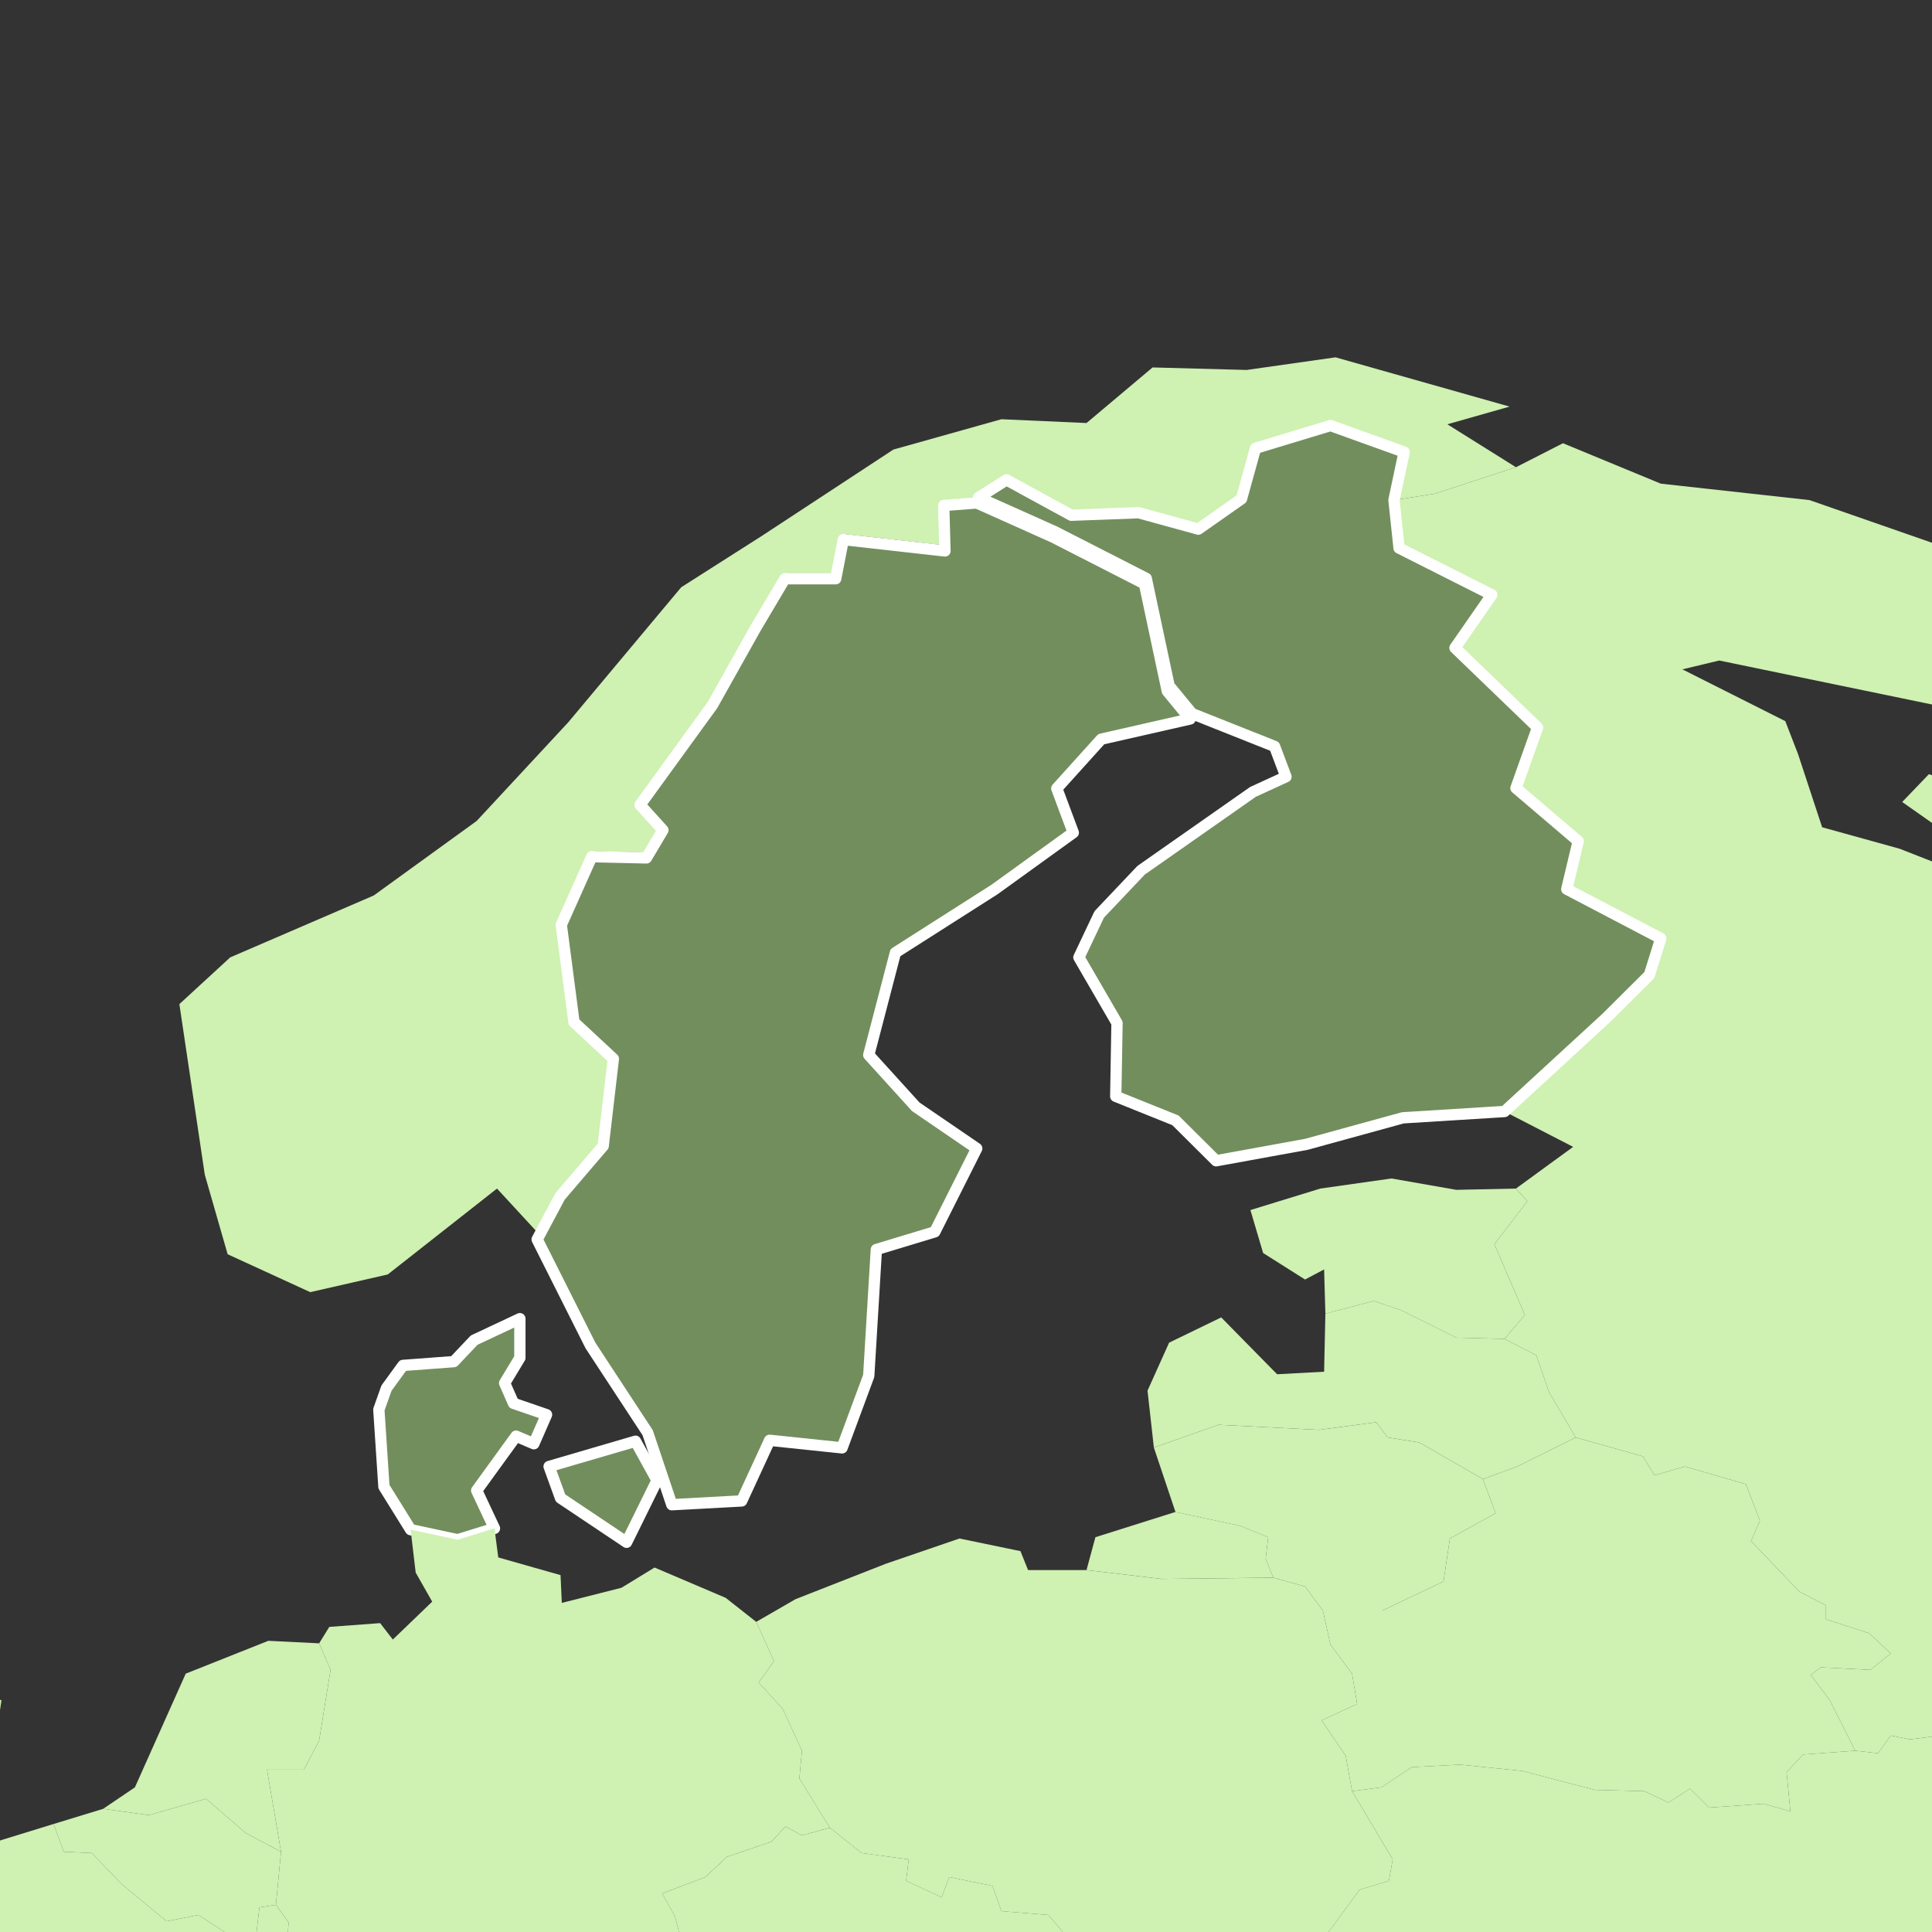 <?xml version="1.0" encoding="UTF-8"?>
<svg xmlns="http://www.w3.org/2000/svg" width="342" height="342" viewBox="0 0 342 342" fill="none">
  <rect x="0" y="0" width="342" height="342" fill="#333333" stroke="none"/>
  <g clip-path="url(#clip0_8800_7646)">
    <path d="M49.745 327.8L48.845 337.192L45.921 337.64L45.022 345.466L35.126 338.981L29.503 340.099L21.632 333.614L16.234 328.024L11.286 327.8L9.487 322.88L18.258 320.197L26.355 321.315L36.475 318.408L43.447 324.446L49.745 327.8Z" fill="#CFF1B2"></path>
    <path d="M331.101 295.598L322.33 295.151L320.531 296.493L323.904 300.965L328.402 309.91L319.181 310.581L316.257 313.712L316.932 320.644L312.209 319.302L302.538 319.973L299.165 316.619L295.341 319.079L291.068 317.066L282.297 316.842L269.477 313.488L258.457 312.37L249.91 312.817L244.513 316.395L239.34 317.066L238.216 310.805L233.942 304.543L240.239 301.636L239.34 296.269L235.516 291.126L234.167 285.088H244.738L255.533 279.945L256.658 272.342L264.754 267.869L262.505 261.831L268.578 259.595L278.923 254.452L290.843 257.806L292.867 261.16L298.265 259.595L309.06 262.726L311.534 269.211L309.96 272.789L318.506 281.734L323.229 284.194V286.653L330.876 289.113L334.699 292.691L331.101 295.598Z" fill="#CFF1B2"></path>
    <path d="M146.903 323.551L152.526 328.024L160.848 329.142L160.398 332.943L166.695 335.851L168.044 332.273L175.691 333.838L177.265 338.31L185.587 338.981L191.435 345.914H188.061L186.487 348.373L184.013 349.044L183.563 352.175L181.539 352.846L181.314 354.188L177.715 355.529L172.767 355.306L171.418 358.436L166.02 355.753L160.848 356.424L151.851 352.175L148.028 353.293L142.18 359.107L133.634 354.411L126.887 348.597L121.039 345.243L119.465 339.205L117.216 335.18L124.863 332.273L128.686 328.695L136.558 326.011L139.032 323.328L141.955 324.893L146.903 323.551Z" fill="#CFF1B2"></path>
    <path d="M116.316 262.055L110.919 273.012L99.224 265.186L97.2 259.595L112.493 255.123L116.316 262.055Z" fill="#728E5D" stroke="white" stroke-width="2" stroke-linecap="round" stroke-linejoin="round"></path>
    <path d="M87.529 270.551L81.006 272.564L72.685 270.775L67.962 263.172L67.062 249.531L68.412 245.729L71.335 241.704L80.332 241.033L83.93 237.232L92.027 233.43V240.362L89.328 244.835L90.902 248.413L96.75 250.425L94.501 255.569L91.352 254.227L84.38 263.843L87.529 270.551Z" fill="#728E5D" stroke="white" stroke-width="2" stroke-linecap="round" stroke-linejoin="round"></path>
    <path d="M268.352 210.399L270.376 212.635L264.529 220.238L269.927 232.761L266.328 237.01L257.782 236.786L247.886 231.867L243.163 230.301L234.617 232.538L234.392 224.711L231.018 226.5L223.596 221.804L221.347 214.201L233.717 210.399L246.312 208.61L257.782 210.623L268.352 210.399Z" fill="#CFF1B2"></path>
    <path d="M-48.989 221.355L-60.459 235.89L-49.889 234.101H-38.419L-41.342 245.059L-51.013 257.134L-39.993 257.805L-39.318 259.371L-29.872 275.248L-22.675 277.484L-16.153 293.138L-13.004 298.504L0.265 300.964L-1.084 309.909L-6.482 313.934L-2.209 321.09L-12.105 328.246L-26.723 328.023L-45.615 332.048L-50.563 329.141L-57.985 335.626L-68.106 334.06L-76.203 339.427L-81.825 336.744L-65.407 322.208L-55.511 319.078L-72.604 316.841L-75.528 311.251L-64.058 307.002L-69.68 299.623L-67.431 290.678L-51.463 292.019L-49.664 283.969L-56.636 275.695L-56.861 275.471L-69.68 273.012L-72.154 269.434L-68.106 263.396L-71.48 259.594L-77.327 266.079L-77.552 252.886L-82.5 246.177L-78.227 232.312L-69.68 221.578L-61.584 222.473L-48.989 221.355Z" fill="#CFF1B2"></path>
    <path d="M262.504 261.831L264.753 267.869L256.657 272.342L255.532 279.945L244.737 285.088H234.166L231.018 280.839L225.395 279.274L224.046 275.92L224.495 272.118L219.548 270.105L208.078 267.646L204.254 256.241L215.724 252.216L233.492 253.11L243.612 251.768L245.637 254.452L251.259 255.346L262.504 261.831Z" fill="#CFF1B2"></path>
    <path d="M50.644 346.361L47.495 346.585L45.022 345.467L45.921 337.64L48.845 337.193L51.094 340.324L50.644 346.361Z" fill="#CFF1B2"></path>
    <path d="M266.329 237.006L271.952 239.913L274.201 246.398L278.924 254.449L268.578 259.592L262.506 261.828L251.26 255.343L245.638 254.449L243.613 251.765L233.493 253.107L215.726 252.213L204.255 256.238L203.131 246.175L206.954 237.677L216.175 233.205L226.071 243.268L234.392 242.82L234.617 232.534L243.164 230.298L247.887 231.863L257.783 236.783L266.329 237.006Z" fill="#CFF1B2"></path>
    <path d="M192.334 277.934L205.604 279.5L225.395 279.276L231.018 280.842L234.167 285.09L235.516 291.128L239.34 296.271L240.239 301.638L233.942 304.545L238.215 310.807L239.34 317.068L246.536 329.144L245.862 332.945L240.689 334.511L232.142 346.139L235.741 352.401L233.267 351.506L222.022 346.139L214.15 348.152L208.752 346.81L202.455 349.717L196.382 344.797L192.11 346.81L191.435 345.916L185.587 338.983L177.266 338.312L175.691 333.84L168.045 332.275L166.695 335.853L160.398 332.945L160.848 329.144L152.526 328.026L146.903 323.553L141.506 314.832L141.956 309.912L138.582 302.533L134.309 297.837L137.008 294.035L133.859 287.103L140.831 283.078L156.799 276.816L169.844 272.344L180.639 274.58L181.989 277.934H192.334Z" fill="#CFF1B2"></path>
    <path d="M366.185 322.208L371.358 328.246L371.583 330.93L386.652 335.849L394.748 333.613L402.845 340.098L409.367 339.875L426.685 344.347L427.585 348.596L424.661 355.752L428.709 363.579L428.034 368.275L417.239 369.169L412.291 373.194L413.191 379.232L404.419 380.35L397.672 385.046L387.327 385.717L378.33 391.084L380.579 399.805L386.877 403.16L398.347 402.265L396.998 407.408L384.853 409.868L370.684 417.919L363.712 415.012L365.286 408.527L352.017 404.278L353.591 401.594L363.936 396.898L360.113 393.768L341.896 390.19L340.097 384.823L329.976 386.612L327.052 394.438L319.63 404.725L314.232 402.265L309.06 404.725L303.662 402.042L306.361 400.476L307.71 395.78L310.184 391.084L308.835 388.624L311.084 387.506L312.433 389.519L319.181 389.966L322.104 388.848L319.855 387.506L320.305 385.27L315.807 381.692L313.333 375.878L308.835 373.642L309.06 368.945L303.212 365.144L298.714 364.473L289.718 360.224L282.521 361.566L280.047 363.579H275.324L273.075 366.933L264.978 368.275L261.38 370.511L255.757 366.933H248.56L241.363 365.367L236.865 368.498L235.741 364.697L228.994 360.895L230.568 355.304L233.267 351.503L235.741 352.397L232.142 346.136L240.689 334.508L245.861 332.942L246.536 329.141L239.339 317.065L244.512 316.394L249.91 312.816L258.456 312.369L269.476 313.487L282.296 316.841L291.067 317.065L295.34 319.078L299.164 316.618L302.538 319.972L312.208 319.301L316.931 320.643L316.257 313.711L319.181 310.58L328.402 309.909L332.45 310.356L334.699 307.226L338.072 307.897L349.093 306.555L357.639 314.382L355.615 317.289L357.414 321.537L366.185 322.208Z" fill="#CFF1B2"></path>
    <path d="M49.745 327.799L43.447 324.445L36.475 318.407L26.354 321.314L18.258 320.196L23.88 316.394L32.877 296.268L47.495 290.454L56.492 290.901L58.516 295.597L56.492 308.12L53.793 313.263H47.271L49.745 327.799Z" fill="#CFF1B2"></path>
    <path d="M225.395 279.271L205.603 279.495L192.334 277.929L193.908 272.115L208.077 267.643L219.547 270.103L224.495 272.115L224.045 275.917L225.395 279.271Z" fill="#CFF1B2"></path>
    <path d="M1500.83 448.331L1497.68 445.871L1493.41 438.492L1499.03 438.268L1490.26 421.496L1479.69 409.421L1486.21 404.501L1501.73 406.961L1500.38 393.096L1494.08 377.89L1494.76 372.747L1491.83 360L1476.32 364.249L1470.47 369.616H1453.38L1439.88 356.646L1419.64 346.583L1397.15 342.111L1383.21 328.693L1373.08 320.196L1364.54 314.158L1347.22 300.293L1333.73 295.373L1314.38 291.125L1300.44 291.572L1288.97 294.032L1285.15 300.964L1293.47 304.095L1299.09 311.698L1296.17 316.17L1296.62 330.706L1300.89 336.967L1290.99 345.689L1274.35 340.322L1261.76 341.663L1252.99 336.967L1245.34 335.402L1235.44 345.241L1222.17 347.477L1214.08 351.055L1198.78 348.819H1188.44L1177.42 341.663L1162.57 335.178L1150.43 333.166L1137.61 334.955L1128.61 337.638L1109.5 331.824L1101.4 321.537L1086.33 317.959L1075.54 316.17L1059.79 310.58L1056.87 324.892L1065.86 332.942L1060.47 342.781L1042.47 339.203L1031.23 338.756L1020.43 332.271L1008.74 332.048L996.819 327.799L983.549 334.284L968.481 346.136L957.91 348.596L954.087 349.714L944.191 341.216L930.697 343.229L923.275 337.191L914.279 334.507L905.058 326.457L897.636 323.997L883.692 327.575L864.8 319.748L862.326 326.904L821.168 292.019L802.276 281.509L804.076 277.036L783.384 290.007L773.489 290.677L771.014 283.298L755.046 278.602L745.375 281.956L735.48 267.868L715.013 264.961L708.041 270.551L683.527 275.695L679.703 279.049L641.469 283.745L638.321 288.441L649.791 297.833L640.795 301.411L644.168 304.989L636.297 311.698L657.437 321.314L656.988 327.799L641.244 327.128L639.445 331.377L623.027 324.221L605.709 324.444L595.814 330.259L580.97 324.668L553.981 315.052L536.889 315.499L518.671 330.482L520.021 340.545L506.526 332.495L501.579 347.925L505.627 350.608L501.803 361.342L513.723 370.734L521.82 370.287L531.491 379.679L531.941 386.835L538.238 389.295L535.089 397.569L524.744 399.805L516.647 414.341L530.141 427.981L531.041 437.374L547.459 454.145L541.837 459.959L540.487 463.537L535.089 462.419L525.418 453.922L522.045 453.474L513.948 450.12L509.225 444.306L497.755 441.399L491.233 443.635L488.534 440.952L471.441 434.019L454.124 431.783L443.778 429.323L442.878 431.112L425.785 419.037L411.842 413.67L400.371 405.396L408.468 403.159L415.665 391.531L408.243 385.941L423.762 380.126L422.862 376.996L413.191 379.232L412.291 373.194L417.239 369.169L428.035 368.274L428.709 363.578L424.661 355.751L427.585 348.596L426.685 344.347L409.368 339.874L402.845 340.098L394.749 333.613L386.652 335.849L371.584 330.929L371.359 328.246L366.186 322.208L357.415 321.537L355.615 317.288L357.64 314.381L349.093 306.555L338.073 307.896L334.699 307.225L332.45 310.356L328.402 309.909L323.904 300.964L320.53 296.492L322.329 295.15L331.101 295.597L334.699 292.69L330.876 289.112L323.229 286.652V284.192L318.506 281.733L309.96 272.788L311.534 269.21L309.06 262.725L298.265 259.594L292.867 261.159L290.843 257.805L278.923 254.451L274.2 246.4L271.951 239.915L266.328 237.008L269.927 232.759L264.529 220.236L270.376 212.633L268.352 210.397L278.473 203.017L266.328 196.756L284.321 180.208L291.967 172.605L293.991 166.12L277.348 157.398L279.373 148.901L268.352 139.509L272.176 128.775L257.557 114.687L264.079 105.294L247.661 97.02L246.761 88.523L253.958 87.405L268.352 82.709L276.674 78.46L293.991 85.616L320.305 88.523L360.113 102.387L369.334 108.202L372.708 116.476L364.387 122.961L349.768 126.315L304.337 116.923L297.815 118.488L316.032 127.657L318.281 133.471L322.554 146.441L336.274 150.243L344.82 153.597L344.37 147.335L336.723 141.969L341.446 137.049L367.535 145.099L374.732 141.969L365.061 132.576L383.279 120.501L392.5 121.172L402.845 125.42L405.319 116.923L394.749 109.543L396.548 102.164L386.877 94.561L414.54 98.586L422.637 105.294L411.167 106.86L413.866 113.792L423.087 118.041L436.581 115.357L435.681 107.531L452.999 101.493L480.887 91.206L488.084 91.653L482.462 99.033L494.607 100.375L499.33 96.126L516.647 95.902L527.892 90.759L542.286 98.139L548.584 90.088L535.089 83.156L537.788 79.131L567.026 82.709L581.869 86.51L623.702 100.375L626.176 94.113L612.906 87.628L611.107 85.168L599.187 83.827L598.737 78.236L588.167 68.844L585.693 65.042L595.364 54.532L594.014 43.798L598.962 41.562L624.601 44.693L631.124 51.178L629.099 60.57L637.421 64.372L645.967 72.646L654.514 89.194L669.582 96.573L670.707 104.847L662.835 122.29L674.755 124.079L675.88 119.606L684.426 116.476L683.301 110.438L687.575 104.4L677.679 97.468L676.779 89.417L665.984 88.523L659.462 81.814L658.562 69.739L640.12 60.123L650.69 52.296L642.369 44.022L646.642 43.798L656.088 50.06L660.811 61.465L672.056 63.701L661.711 55.203L673.181 50.507L691.398 49.836L712.989 56.545L697.471 46.929L686.45 34.63L699.72 32.394L721.086 32.841L738.628 31.276L726.033 25.461L728.957 18.082L738.403 17.634L749.424 12.268L770.34 10.702L769.89 7.572L790.806 6.677L800.477 9.137L812.622 3.323L828.365 3.546L824.991 -1.373L827.016 -5.846L840.96 -10.318L859.627 -6.74L851.755 -4.057L872.896 -2.491L882.117 2.875L886.391 0.192L910.905 0.416L936.994 5.783L949.364 9.808L954.987 15.622L949.589 18.976L934.745 25.238L932.271 28.592L944.866 30.157L961.059 33.065L966.457 30.828L979.501 38.208L979.951 35.301L991.646 33.512L1022.23 35.301L1030.78 40.668L1069.91 42.457L1059.12 33.735L1080.48 35.748L1094.2 35.524L1116.47 41.562L1129.96 48.942L1130.86 53.861L1153.58 63.254L1173.82 67.95L1167.07 55.65L1188.21 60.794L1199.46 57.663L1221.5 61.241L1223.75 58.11L1240.84 59.675L1219.7 48.718L1224.42 43.798L1315.28 51.401L1333.05 58.334L1369.71 67.279L1403 65.042L1423.91 67.055L1438.76 71.975L1450.23 80.696L1466.64 84.05L1475.42 81.591L1491.16 81.367L1512.08 83.603L1527.59 82.261L1559.76 92.995L1565.38 89.194L1546.26 81.591L1542.21 76.224L1576.62 79.578L1594.62 78.907L1630.15 84.498L1651.52 89.865L1726.19 139.285L1721.69 144.876L1707.74 143.981L1726.19 150.69L1746.65 161.2L1756.1 164.554L1764.64 169.921L1766.89 173.276L1744.4 170.592L1729.56 180.208L1722.81 181.773L1719.21 190.942L1714.71 198.992L1718.54 205.03L1692.67 195.862L1678.96 206.148L1668.38 201.228L1665.24 207.043L1649.49 205.03L1656.46 213.751L1658.94 226.721L1665.46 232.088L1680.75 234.995L1701.22 254.451L1692 255.121L1699.65 266.303L1710.22 272.117L1698.97 279.049L1711.12 294.703L1698.3 298.057L1708.42 311.922L1704.59 324.892L1691.77 315.276L1668.16 295.373L1631.73 264.961L1617.11 246.4L1617.33 238.35L1611.03 232.088L1623.85 229.181L1623.4 212.41L1624.98 198.992L1630.6 188.482L1615.76 170.145L1605.19 171.263L1612.38 181.997L1604.29 196.309L1576.62 180.208L1556.16 184.68V206.595L1573.47 214.646L1554.36 218.224L1539.96 219.565L1530.29 209.95L1512.3 207.937L1506.68 214.422L1472.72 212.186L1443.03 215.988L1435.16 242.151L1423.91 273.906L1442.36 275.695L1455.17 284.192L1468.22 287.099L1469.12 280.391L1481.71 281.285L1510.5 296.268L1521.07 307.896L1524.22 321.761L1536.59 338.309L1548.51 360.448L1546.26 380.797L1549.18 390.413L1544.69 406.961L1539.96 423.285L1537.94 431.559L1527.59 439.833L1520.62 440.057L1508.93 433.125L1499.71 443.635L1500.83 448.331Z" fill="#CFF1B2"></path>
    <path d="M45.023 345.465L47.497 346.583L50.646 346.359L56.044 349.937L72.237 352.621L66.839 362.013L65.939 372.076L63.016 374.536L57.843 373.194L58.293 376.772L50.196 384.599V391.084L55.594 388.847L59.642 394.885L59.417 398.91L62.791 404.277L58.967 408.526L62.341 419.484L68.638 421.273L67.514 427.31L57.393 435.361L34.453 431.559L17.81 436.255L16.46 444.753L3.191 446.542L-9.853 440.057L-14.127 443.188L-35.493 436.703L-39.991 431.336L-33.918 422.838L-31.669 394.662L-43.139 379.903L-51.461 372.747L-68.554 367.38L-69.453 357.093L-54.834 354.186L-36.167 357.764L-39.541 341.887L-28.97 347.925L-3.331 337.191L0.042 325.786L9.488 322.879L11.288 327.799L16.235 328.022L21.633 333.613L29.505 340.098L35.127 338.98L45.023 345.465Z" fill="#CFF1B2"></path>
    <path d="M133.86 287.099L137.009 294.031L134.31 297.833L138.583 302.529L141.957 309.908L141.507 314.828L146.904 323.549L141.957 324.891L139.033 323.326L136.559 326.009L128.687 328.692L124.864 332.27L117.217 335.177L119.466 339.203L121.04 345.24L126.888 348.595L133.635 354.409L130.037 360.894L126.213 362.683L128.462 371.852L127.563 374.311L123.739 371.404L118.342 370.957L110.47 373.417L100.574 372.746L99.225 376.548L93.152 372.746L90.004 373.417L77.634 369.168L75.385 372.075H65.939L66.838 362.012L72.236 352.62L56.043 349.937L50.645 346.359L51.095 340.321L48.846 337.19L49.746 327.798L47.272 313.263H53.794L56.493 308.119L58.517 295.596L56.493 290.9L58.292 287.993L67.288 287.322L69.537 290.229L76.509 283.521L73.585 278.377L72.686 270.774L81.007 272.563L87.53 270.551L88.204 275.694L99.225 278.825L99.45 283.744L110.02 281.061L115.868 277.483L128.462 282.85L133.86 287.099Z" fill="#CFF1B2"></path>
    <path d="M268.352 82.709L253.958 87.406L246.761 88.524L248.56 80.026L235.516 75.33L222.246 79.355L219.772 88.3L212.125 93.667L201.555 90.76L189.635 91.207L178.165 84.946L173.217 88.076L167.37 88.524L167.594 96.574L149.602 94.561L148.253 101.494H139.257L134.084 110.215L126.437 123.856L113.617 141.522L117.665 145.995L114.742 150.914L105.071 150.691L99.673 162.766L101.922 179.985L108.894 186.47L107.095 201.9L99.448 210.845L95.4 218.448L87.978 210.398L68.636 225.604L54.917 228.735L40.298 222.026L36.25 207.938L31.752 177.749L40.748 169.475L66.162 158.517L84.38 145.324L100.573 127.881L120.589 103.954L134.983 94.785L158.148 79.579L177.265 74.212L192.334 74.883L204.029 65.043L220.672 65.49L236.415 63.254L267.227 71.976L256.207 75.106L268.352 82.709Z" fill="#CFF1B2"></path>
    <path d="M210.684 127.269L194.94 130.847L187.069 139.568L189.992 147.395L176.048 157.458L158.506 168.639L153.783 186.752L162.104 195.921L172.9 203.3L165.478 218.06L155.132 221.19L153.783 243.553L149.06 256.299L136.24 254.957L131.292 265.691L118.923 266.362L114.649 253.616L104.529 238.186L95.083 219.401L99.131 211.798L106.778 202.853L108.577 187.423L101.605 180.938L99.356 163.719L104.754 151.644L114.425 151.867L117.348 146.948L113.3 142.475L126.119 124.809L133.766 111.168L138.939 102.447H147.935L149.285 95.514L167.277 97.527L167.052 89.477L172.9 89.029L186.394 95.067L202.587 103.341L206.635 122.349L210.684 127.269Z" fill="#728E5D" stroke="white" stroke-width="2" stroke-linecap="round" stroke-linejoin="round"></path>
    <path d="M246.761 88.522L247.661 97.02L264.079 105.294L257.557 114.686L272.176 128.775L268.352 139.508L279.372 148.901L277.348 157.398L293.991 166.119L291.967 172.604L284.321 180.208L266.328 196.756L248.336 197.874L231.243 202.57L215.275 205.477L208.078 198.321L197.507 194.072L197.732 181.102L190.985 169.474L194.583 161.871L202.005 154.044L221.797 140.179L227.644 137.496L225.62 132.129L211.001 126.315L206.953 121.395L202.905 102.387L186.712 94.113L173.218 88.075L178.165 84.945L189.635 91.206L201.555 90.759L212.126 93.666L219.773 88.299L222.247 79.354L235.516 75.329L248.561 80.025L246.761 88.522Z" fill="#728E5D" stroke="white" stroke-width="2" stroke-linecap="round" stroke-linejoin="round"></path>
  </g>
  <defs>
    <clipPath id="clip0_8800_7646">
      <rect width="342" height="342" fill="white"></rect>
    </clipPath>
  </defs>
</svg>
